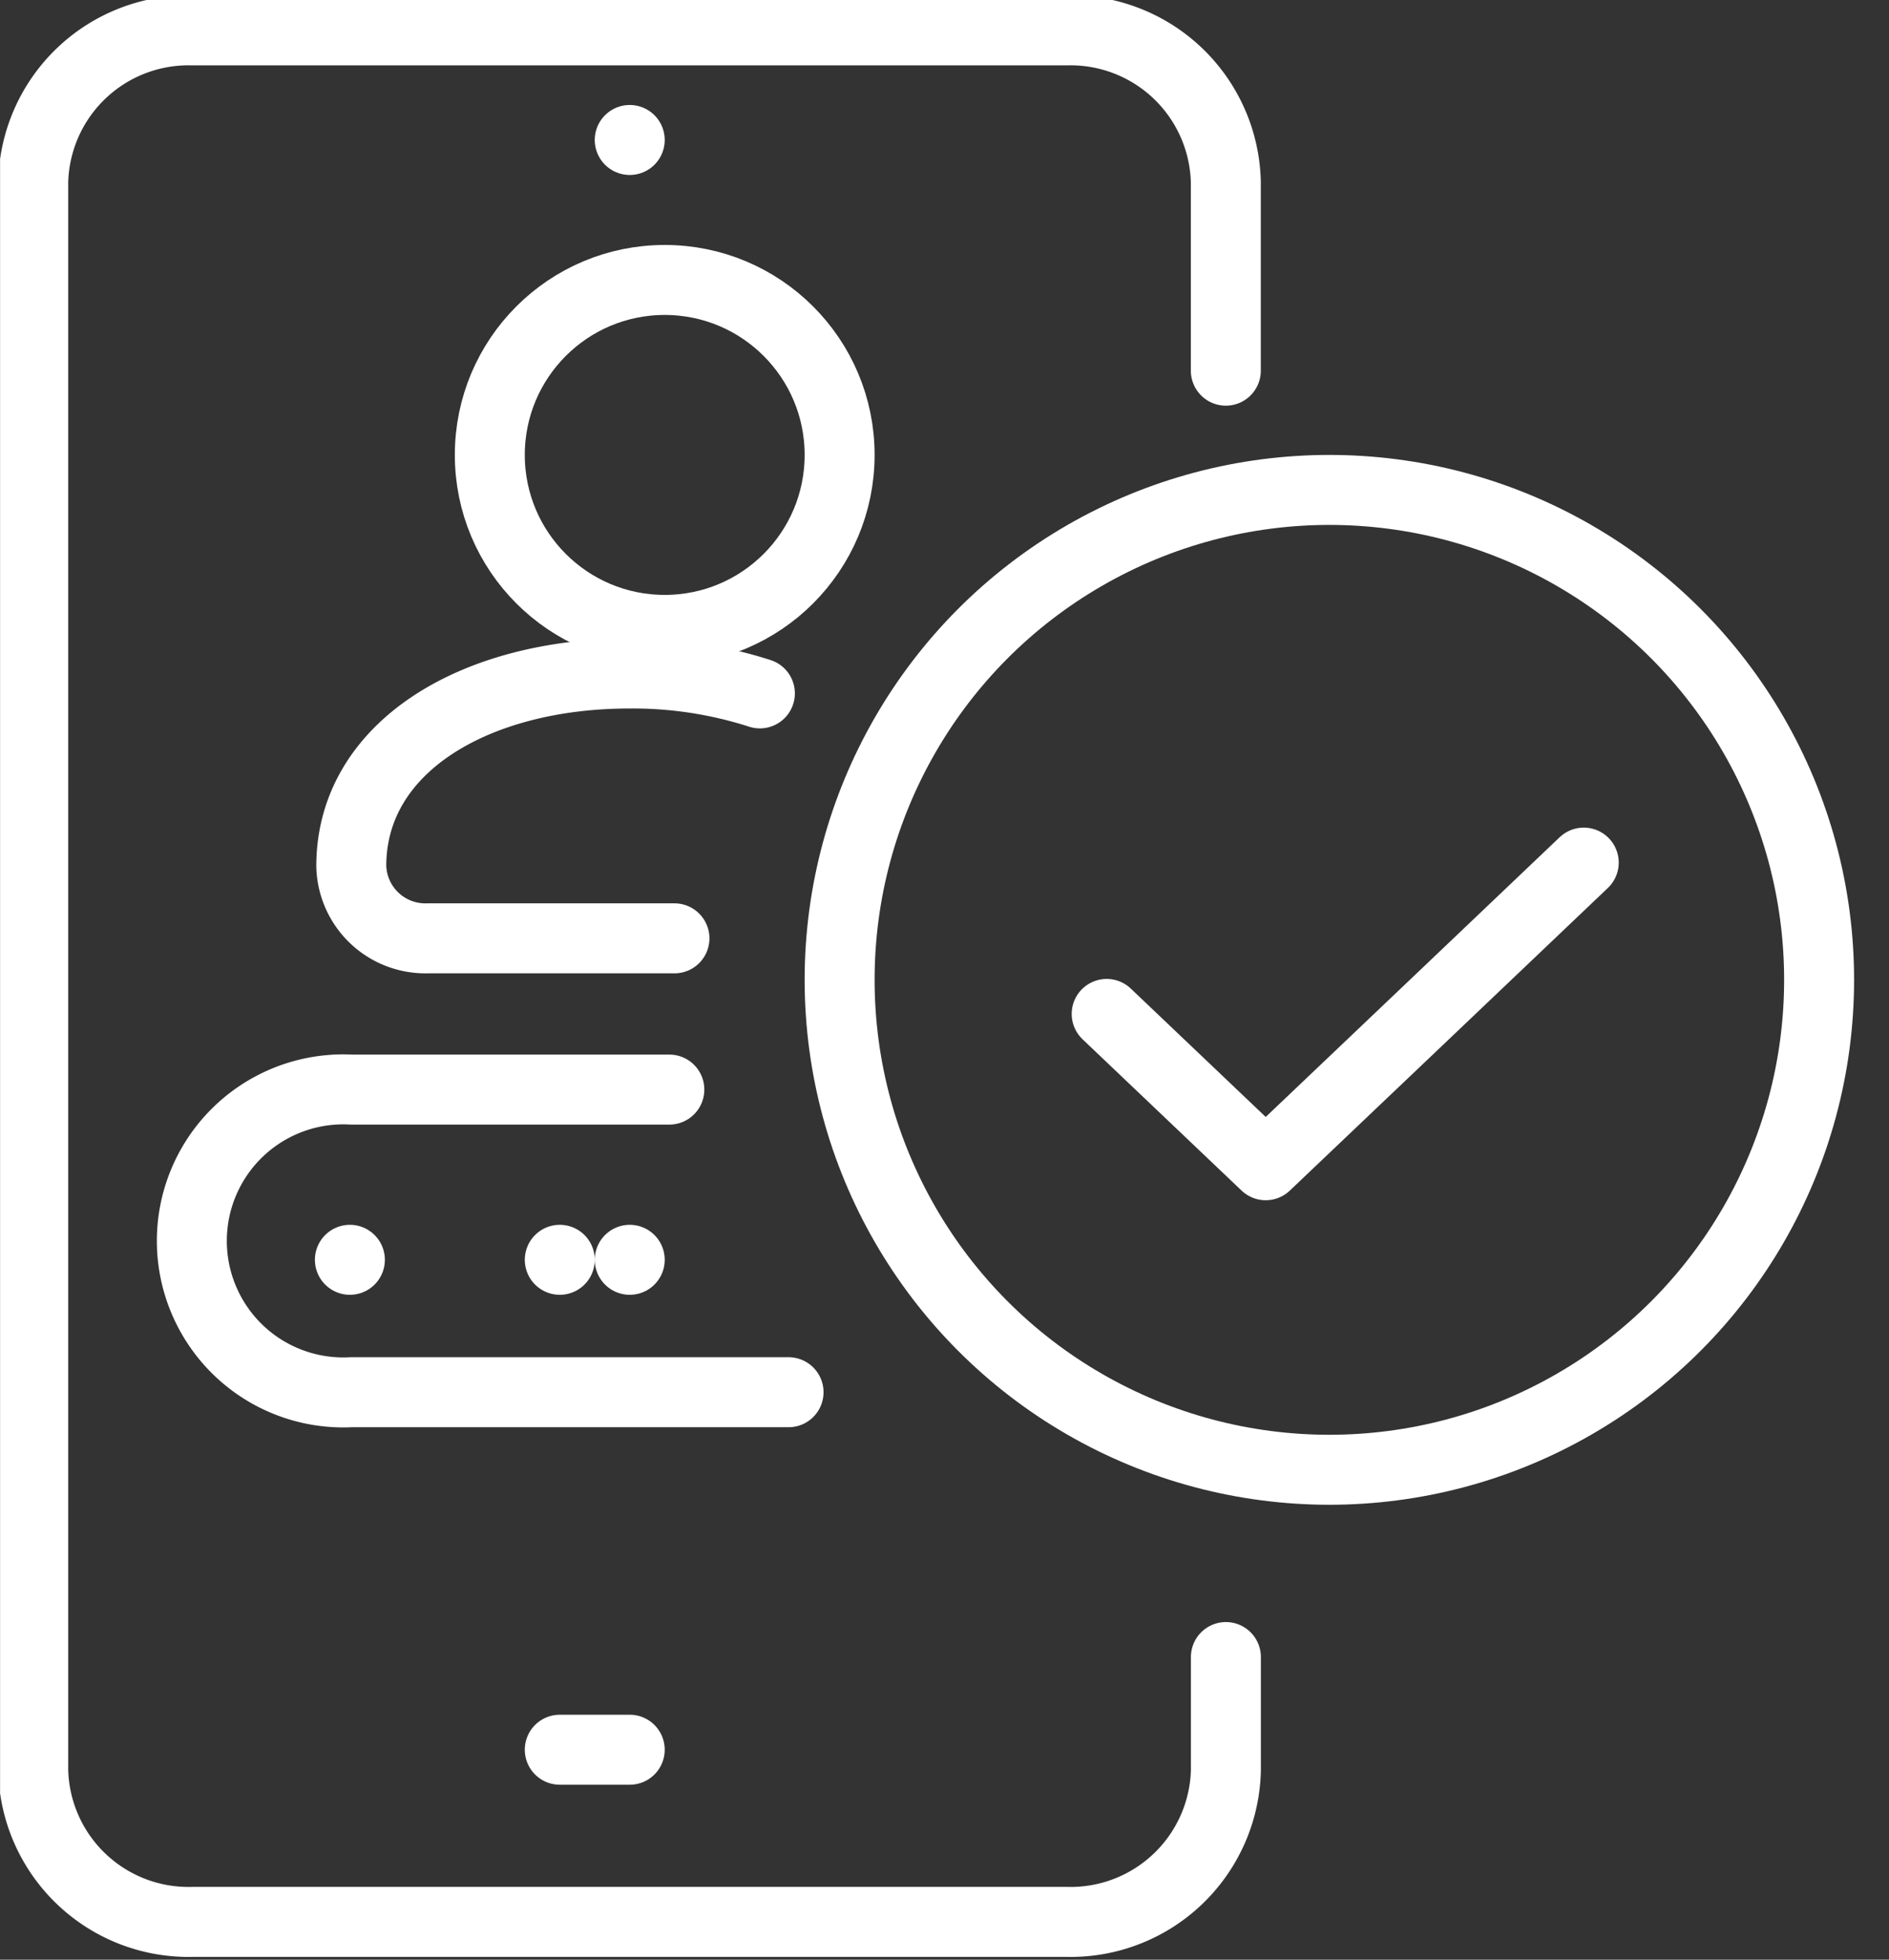 <svg xmlns="http://www.w3.org/2000/svg" width="27" height="28"><rect width="100%" height="100%" fill="#333333" stroke="none"/><defs><clipPath id="a"><path data-name="Rectangle 15091" fill="none" stroke="#fff" d="M0 0h27v28H0z"/></clipPath></defs><g data-name="Group 10122"><path data-name="Line 192" fill="none" stroke="#fff" stroke-linecap="round" stroke-linejoin="round" d="M8.001 25h1"/><path data-name="Line 193" fill="none" stroke="#fff" stroke-linecap="round" stroke-linejoin="round" d="M9.001 2h0"/><g data-name="Group 10121"><g data-name="Group 10120" transform="translate(.001)" clip-path="url(#a)" fill="none" stroke="#fff" stroke-linejoin="round"><path data-name="Path 11515" d="M11.27 19.892H5.02a2.165 2.165 0 1 1 0-4.324h4.546" stroke-linecap="round"/><path data-name="Line 194" stroke-linecap="round" d="M5 18h0"/><path data-name="Line 195" stroke-linecap="round" d="M8 18h0"/><path data-name="Line 196" stroke-linecap="round" d="M9 18h0"/><circle data-name="Ellipse 201" cx="2.5" cy="2.5" r="2.5" transform="translate(7 4)"/><path data-name="Path 11516" d="M17.521 23.676v1.622a2.22 2.22 0 0 1-2.273 2.162H2.747a2.22 2.22 0 0 1-2.273-2.163V2.596A2.22 2.22 0 0 1 2.747.434h12.5a2.22 2.22 0 0 1 2.273 2.162v2.7" stroke-linecap="round"/><circle data-name="Ellipse 202" cx="7" cy="7" r="7" transform="translate(12 7)" stroke-linecap="round"/><path data-name="Path 11517" d="M10.86 9.907a5.934 5.934 0 0 0-1.862-.284c-2.196 0-3.978 1.041-3.978 2.752a1.059 1.059 0 0 0 1.085 1.032h3.534" stroke-linecap="round"/><path data-name="Path 11518" d="m22.636 12.325-2.272 2.162-2.274 2.162-2.273-2.162" stroke-linecap="round"/></g></g></g></svg>